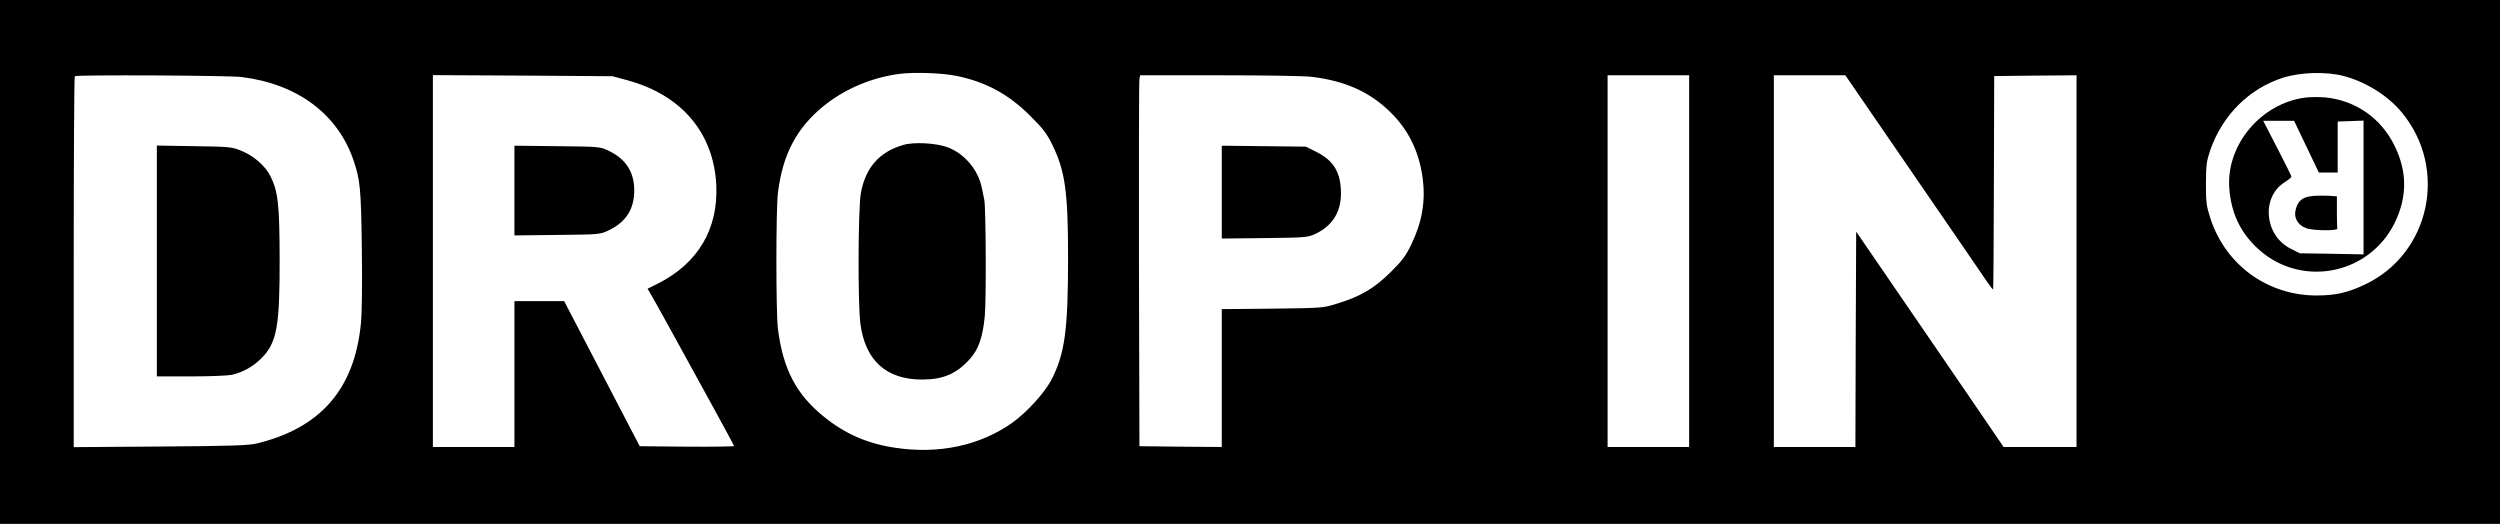 <?xml version="1.0" standalone="no"?>
<!DOCTYPE svg PUBLIC "-//W3C//DTD SVG 20010904//EN" "http://www.w3.org/TR/2001/REC-SVG-20010904/DTD/svg10.dtd">
<svg version="1.0" xmlns="http://www.w3.org/2000/svg" width="1594pt" height="334pt" viewBox="0 0 1594 334" preserveAspectRatio="xMidYMid meet">
 <g transform="translate(0,334) scale(0.1,-0.1)" fill="#000000" stroke="none">
  <path d="M0 1670 l0 -1670 7970 0 7970 0 0 1670 0 1670 -7970 0 -7970 0 0 -1670z m6104 1185 c185 -39 327 -116 466 -255 78 -77 104 -111 138 -180 83 -168 102 -299 102 -725 0 -465 -21 -613 -108 -780 -43 -81 -157 -206 -247 -270 -206 -146 -468 -202 -747 -160 -176 26 -318 88 -451 195 -180 144 -264 305 -297 563 -13 106 -13 758 0 867 30 247 121 417 295 557 135 108 305 179 480 202 97 12 275 6 369 -14z m8841 0 c140 -37 282 -126 369 -232 297 -359 180 -901 -235 -1097 -110 -52 -187 -70 -309 -70 -311 0 -579 194 -676 490 -26 81 -29 101 -29 224 1 121 4 143 28 214 78 222 246 390 462 460 113 36 276 41 390 11z m-13405 -6 c357 -44 615 -237 715 -534 42 -124 47 -181 52 -558 3 -234 1 -409 -6 -481 -41 -416 -256 -664 -661 -763 -54 -13 -156 -17 -618 -20 l-552 -4 0 1179 c0 648 3 1182 7 1186 10 10 977 5 1063 -5z m2461 -21 c344 -93 550 -336 566 -668 13 -280 -116 -498 -370 -627 l-68 -34 19 -32 c11 -18 70 -124 132 -237 62 -113 177 -323 256 -466 79 -144 144 -264 144 -268 0 -3 -135 -5 -301 -4 l-300 3 -55 105 c-30 58 -139 266 -241 463 l-186 357 -159 0 -158 0 0 -465 0 -465 -260 0 -260 0 0 1186 0 1185 573 -3 572 -4 96 -26z m4365 22 c214 -27 367 -96 499 -225 116 -114 183 -251 206 -421 19 -148 -3 -278 -73 -424 -34 -70 -56 -101 -132 -176 -104 -103 -191 -154 -341 -200 -89 -28 -94 -28 -412 -32 l-323 -3 0 -440 0 -439 -262 2 -263 3 -3 1160 c-1 638 0 1170 3 1183 l5 22 508 0 c282 0 543 -4 588 -10z m2404 -1175 l0 -1185 -260 0 -260 0 0 1185 0 1185 260 0 260 0 0 -1185z m1430 553 c239 -348 451 -656 470 -685 19 -28 36 -50 38 -48 2 1 4 308 5 681 l2 679 263 3 262 2 0 -1185 0 -1185 -232 0 -233 0 -241 353 c-132 193 -344 502 -470 686 l-229 334 -3 -686 -2 -687 -260 0 -260 0 0 1185 0 1185 228 0 228 0 434 -632z"/>
  <path d="M5760 2416 c-153 -44 -241 -144 -271 -306 -18 -99 -20 -710 -3 -835 31 -234 165 -355 393 -355 135 0 220 37 304 130 56 62 83 139 96 275 10 97 7 690 -3 740 -4 17 -11 51 -16 78 -23 114 -110 217 -218 258 -71 27 -216 35 -282 15z"/>
  <path d="M14700 2718 c-284 -36 -507 -302 -486 -579 12 -152 64 -268 167 -370 270 -268 720 -191 888 151 80 164 80 325 -1 490 -86 177 -249 290 -443 309 -38 3 -95 3 -125 -1z m6 -313 l79 -165 60 0 60 0 0 162 0 163 83 3 82 3 0 -426 0 -427 -203 4 -203 3 -60 30 c-168 86 -188 331 -34 425 22 14 40 29 40 34 0 5 -41 87 -90 182 l-90 174 98 0 99 0 79 -165z"/>
  <path d="M14743 2090 c-60 -6 -89 -28 -104 -80 -17 -55 9 -104 65 -125 42 -16 204 -18 199 -2 -2 4 -3 52 -3 106 l0 99 -52 4 c-29 1 -76 1 -105 -2z"/>
  <path d="M1000 1676 l0 -736 218 0 c119 0 236 5 260 10 72 17 135 52 188 105 99 99 118 199 117 640 -1 343 -10 426 -60 524 -34 66 -108 130 -190 162 -54 22 -75 24 -295 27 l-238 4 0 -736z"/>
  <path d="M3280 2125 l0 -286 273 3 c269 3 273 3 327 29 110 52 164 135 164 254 0 119 -54 202 -164 254 -54 26 -58 26 -327 29 l-273 3 0 -286z"/>
  <path d="M7790 2115 l0 -296 273 3 c259 3 274 4 322 26 108 50 165 138 165 258 0 133 -46 211 -158 266 l-66 33 -268 3 -268 3 0 -296z"/>
 </g>
</svg>
